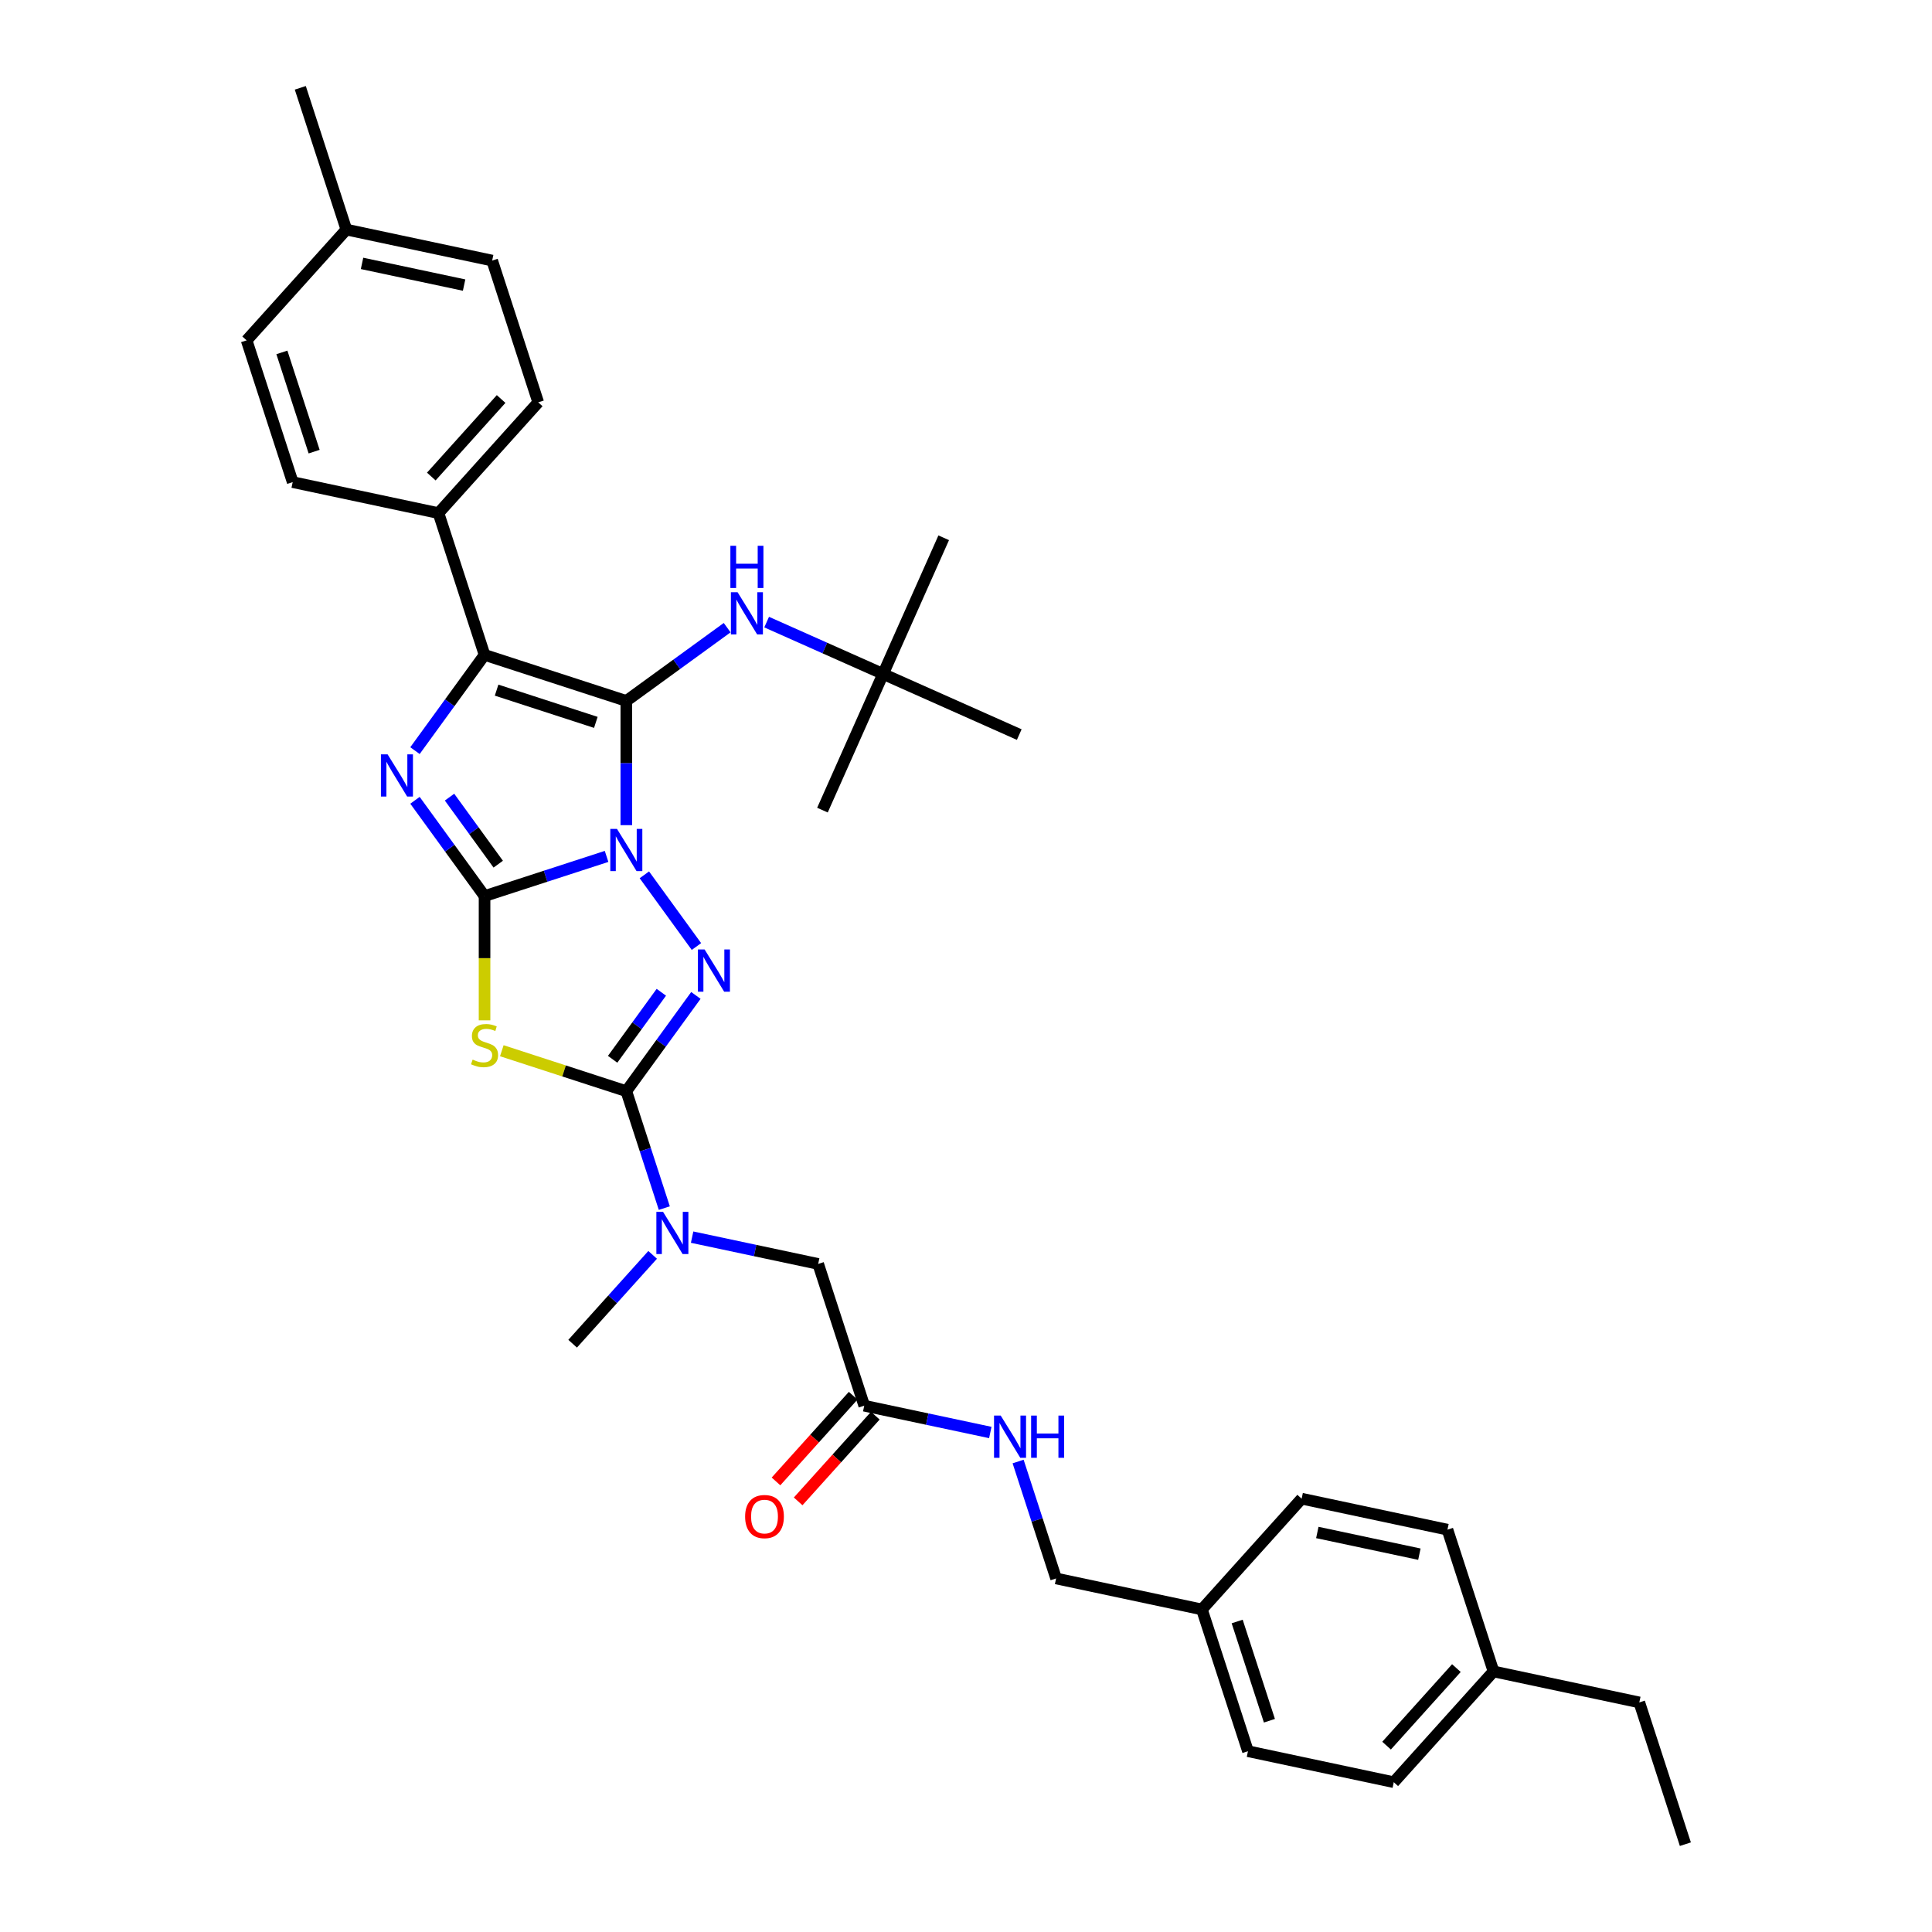 <?xml version='1.0' encoding='iso-8859-1'?>
<svg version='1.1' baseProfile='full'
              xmlns='http://www.w3.org/2000/svg'
                      xmlns:rdkit='http://www.rdkit.org/xml'
                      xmlns:xlink='http://www.w3.org/1999/xlink'
                  xml:space='preserve'
width='1000px' height='1000px' viewBox='0 0 1000 1000'>
<!-- END OF HEADER -->
<rect style='opacity:1.0;fill:#FFFFFF;stroke:none' width='1000' height='1000' x='0' y='0'> </rect>
<path class='bond-0' d='M 313.964,443.275 L 282.384,453.537' style='fill:none;fill-rule:evenodd;stroke:#0000FF;stroke-width:6px;stroke-linecap:butt;stroke-linejoin:miter;stroke-opacity:1' />
<path class='bond-0' d='M 282.384,453.537 L 250.803,463.798' style='fill:none;fill-rule:evenodd;stroke:#000000;stroke-width:6px;stroke-linecap:butt;stroke-linejoin:miter;stroke-opacity:1' />
<path class='bond-1' d='M 324.179,427.103 L 324.179,394.953' style='fill:none;fill-rule:evenodd;stroke:#0000FF;stroke-width:6px;stroke-linecap:butt;stroke-linejoin:miter;stroke-opacity:1' />
<path class='bond-1' d='M 324.179,394.953 L 324.179,362.803' style='fill:none;fill-rule:evenodd;stroke:#000000;stroke-width:6px;stroke-linecap:butt;stroke-linejoin:miter;stroke-opacity:1' />
<path class='bond-2' d='M 333.518,452.81 L 360.479,489.918' style='fill:none;fill-rule:evenodd;stroke:#0000FF;stroke-width:6px;stroke-linecap:butt;stroke-linejoin:miter;stroke-opacity:1' />
<path class='bond-3' d='M 250.803,463.798 L 232.797,439.016' style='fill:none;fill-rule:evenodd;stroke:#000000;stroke-width:6px;stroke-linecap:butt;stroke-linejoin:miter;stroke-opacity:1' />
<path class='bond-3' d='M 232.797,439.016 L 214.792,414.233' style='fill:none;fill-rule:evenodd;stroke:#0000FF;stroke-width:6px;stroke-linecap:butt;stroke-linejoin:miter;stroke-opacity:1' />
<path class='bond-3' d='M 257.885,447.293 L 245.281,429.946' style='fill:none;fill-rule:evenodd;stroke:#000000;stroke-width:6px;stroke-linecap:butt;stroke-linejoin:miter;stroke-opacity:1' />
<path class='bond-3' d='M 245.281,429.946 L 232.677,412.598' style='fill:none;fill-rule:evenodd;stroke:#0000FF;stroke-width:6px;stroke-linecap:butt;stroke-linejoin:miter;stroke-opacity:1' />
<path class='bond-4' d='M 250.803,463.798 L 250.803,495.963' style='fill:none;fill-rule:evenodd;stroke:#000000;stroke-width:6px;stroke-linecap:butt;stroke-linejoin:miter;stroke-opacity:1' />
<path class='bond-4' d='M 250.803,495.963 L 250.803,528.128' style='fill:none;fill-rule:evenodd;stroke:#CCCC00;stroke-width:6px;stroke-linecap:butt;stroke-linejoin:miter;stroke-opacity:1' />
<path class='bond-6' d='M 324.179,362.803 L 250.803,338.962' style='fill:none;fill-rule:evenodd;stroke:#000000;stroke-width:6px;stroke-linecap:butt;stroke-linejoin:miter;stroke-opacity:1' />
<path class='bond-6' d='M 308.405,373.902 L 257.041,357.213' style='fill:none;fill-rule:evenodd;stroke:#000000;stroke-width:6px;stroke-linecap:butt;stroke-linejoin:miter;stroke-opacity:1' />
<path class='bond-7' d='M 324.179,362.803 L 350.281,343.839' style='fill:none;fill-rule:evenodd;stroke:#000000;stroke-width:6px;stroke-linecap:butt;stroke-linejoin:miter;stroke-opacity:1' />
<path class='bond-7' d='M 350.281,343.839 L 376.382,324.876' style='fill:none;fill-rule:evenodd;stroke:#0000FF;stroke-width:6px;stroke-linecap:butt;stroke-linejoin:miter;stroke-opacity:1' />
<path class='bond-5' d='M 360.19,515.228 L 342.185,540.01' style='fill:none;fill-rule:evenodd;stroke:#0000FF;stroke-width:6px;stroke-linecap:butt;stroke-linejoin:miter;stroke-opacity:1' />
<path class='bond-5' d='M 342.185,540.01 L 324.179,564.792' style='fill:none;fill-rule:evenodd;stroke:#000000;stroke-width:6px;stroke-linecap:butt;stroke-linejoin:miter;stroke-opacity:1' />
<path class='bond-5' d='M 342.305,513.593 L 329.701,530.94' style='fill:none;fill-rule:evenodd;stroke:#0000FF;stroke-width:6px;stroke-linecap:butt;stroke-linejoin:miter;stroke-opacity:1' />
<path class='bond-5' d='M 329.701,530.94 L 317.097,548.288' style='fill:none;fill-rule:evenodd;stroke:#000000;stroke-width:6px;stroke-linecap:butt;stroke-linejoin:miter;stroke-opacity:1' />
<path class='bond-35' d='M 214.792,388.526 L 232.797,363.744' style='fill:none;fill-rule:evenodd;stroke:#0000FF;stroke-width:6px;stroke-linecap:butt;stroke-linejoin:miter;stroke-opacity:1' />
<path class='bond-35' d='M 232.797,363.744 L 250.803,338.962' style='fill:none;fill-rule:evenodd;stroke:#000000;stroke-width:6px;stroke-linecap:butt;stroke-linejoin:miter;stroke-opacity:1' />
<path class='bond-34' d='M 259.737,543.854 L 291.958,554.323' style='fill:none;fill-rule:evenodd;stroke:#CCCC00;stroke-width:6px;stroke-linecap:butt;stroke-linejoin:miter;stroke-opacity:1' />
<path class='bond-34' d='M 291.958,554.323 L 324.179,564.792' style='fill:none;fill-rule:evenodd;stroke:#000000;stroke-width:6px;stroke-linecap:butt;stroke-linejoin:miter;stroke-opacity:1' />
<path class='bond-8' d='M 324.179,564.792 L 334.012,595.054' style='fill:none;fill-rule:evenodd;stroke:#000000;stroke-width:6px;stroke-linecap:butt;stroke-linejoin:miter;stroke-opacity:1' />
<path class='bond-8' d='M 334.012,595.054 L 343.845,625.315' style='fill:none;fill-rule:evenodd;stroke:#0000FF;stroke-width:6px;stroke-linecap:butt;stroke-linejoin:miter;stroke-opacity:1' />
<path class='bond-9' d='M 250.803,338.962 L 226.961,265.585' style='fill:none;fill-rule:evenodd;stroke:#000000;stroke-width:6px;stroke-linecap:butt;stroke-linejoin:miter;stroke-opacity:1' />
<path class='bond-13' d='M 396.813,322.002 L 426.946,335.418' style='fill:none;fill-rule:evenodd;stroke:#0000FF;stroke-width:6px;stroke-linecap:butt;stroke-linejoin:miter;stroke-opacity:1' />
<path class='bond-13' d='M 426.946,335.418 L 457.08,348.835' style='fill:none;fill-rule:evenodd;stroke:#000000;stroke-width:6px;stroke-linecap:butt;stroke-linejoin:miter;stroke-opacity:1' />
<path class='bond-11' d='M 358.236,640.34 L 390.862,647.275' style='fill:none;fill-rule:evenodd;stroke:#0000FF;stroke-width:6px;stroke-linecap:butt;stroke-linejoin:miter;stroke-opacity:1' />
<path class='bond-11' d='M 390.862,647.275 L 423.488,654.21' style='fill:none;fill-rule:evenodd;stroke:#000000;stroke-width:6px;stroke-linecap:butt;stroke-linejoin:miter;stroke-opacity:1' />
<path class='bond-27' d='M 337.806,649.514 L 317.101,672.509' style='fill:none;fill-rule:evenodd;stroke:#0000FF;stroke-width:6px;stroke-linecap:butt;stroke-linejoin:miter;stroke-opacity:1' />
<path class='bond-27' d='M 317.101,672.509 L 296.396,695.505' style='fill:none;fill-rule:evenodd;stroke:#000000;stroke-width:6px;stroke-linecap:butt;stroke-linejoin:miter;stroke-opacity:1' />
<path class='bond-15' d='M 226.961,265.585 L 278.586,208.249' style='fill:none;fill-rule:evenodd;stroke:#000000;stroke-width:6px;stroke-linecap:butt;stroke-linejoin:miter;stroke-opacity:1' />
<path class='bond-15' d='M 223.238,246.659 L 259.376,206.524' style='fill:none;fill-rule:evenodd;stroke:#000000;stroke-width:6px;stroke-linecap:butt;stroke-linejoin:miter;stroke-opacity:1' />
<path class='bond-16' d='M 226.961,265.585 L 151.494,249.544' style='fill:none;fill-rule:evenodd;stroke:#000000;stroke-width:6px;stroke-linecap:butt;stroke-linejoin:miter;stroke-opacity:1' />
<path class='bond-10' d='M 447.33,727.587 L 423.488,654.21' style='fill:none;fill-rule:evenodd;stroke:#000000;stroke-width:6px;stroke-linecap:butt;stroke-linejoin:miter;stroke-opacity:1' />
<path class='bond-12' d='M 447.33,727.587 L 479.955,734.522' style='fill:none;fill-rule:evenodd;stroke:#000000;stroke-width:6px;stroke-linecap:butt;stroke-linejoin:miter;stroke-opacity:1' />
<path class='bond-12' d='M 479.955,734.522 L 512.581,741.457' style='fill:none;fill-rule:evenodd;stroke:#0000FF;stroke-width:6px;stroke-linecap:butt;stroke-linejoin:miter;stroke-opacity:1' />
<path class='bond-14' d='M 441.596,722.424 L 421.626,744.604' style='fill:none;fill-rule:evenodd;stroke:#000000;stroke-width:6px;stroke-linecap:butt;stroke-linejoin:miter;stroke-opacity:1' />
<path class='bond-14' d='M 421.626,744.604 L 401.655,766.783' style='fill:none;fill-rule:evenodd;stroke:#FF0000;stroke-width:6px;stroke-linecap:butt;stroke-linejoin:miter;stroke-opacity:1' />
<path class='bond-14' d='M 453.063,732.749 L 433.093,754.929' style='fill:none;fill-rule:evenodd;stroke:#000000;stroke-width:6px;stroke-linecap:butt;stroke-linejoin:miter;stroke-opacity:1' />
<path class='bond-14' d='M 433.093,754.929 L 413.122,777.108' style='fill:none;fill-rule:evenodd;stroke:#FF0000;stroke-width:6px;stroke-linecap:butt;stroke-linejoin:miter;stroke-opacity:1' />
<path class='bond-17' d='M 526.973,756.482 L 536.805,786.743' style='fill:none;fill-rule:evenodd;stroke:#0000FF;stroke-width:6px;stroke-linecap:butt;stroke-linejoin:miter;stroke-opacity:1' />
<path class='bond-17' d='M 536.805,786.743 L 546.638,817.005' style='fill:none;fill-rule:evenodd;stroke:#000000;stroke-width:6px;stroke-linecap:butt;stroke-linejoin:miter;stroke-opacity:1' />
<path class='bond-28' d='M 457.08,348.835 L 488.461,278.352' style='fill:none;fill-rule:evenodd;stroke:#000000;stroke-width:6px;stroke-linecap:butt;stroke-linejoin:miter;stroke-opacity:1' />
<path class='bond-29' d='M 457.08,348.835 L 425.699,419.318' style='fill:none;fill-rule:evenodd;stroke:#000000;stroke-width:6px;stroke-linecap:butt;stroke-linejoin:miter;stroke-opacity:1' />
<path class='bond-30' d='M 457.08,348.835 L 527.563,380.216' style='fill:none;fill-rule:evenodd;stroke:#000000;stroke-width:6px;stroke-linecap:butt;stroke-linejoin:miter;stroke-opacity:1' />
<path class='bond-20' d='M 278.586,208.249 L 254.745,134.872' style='fill:none;fill-rule:evenodd;stroke:#000000;stroke-width:6px;stroke-linecap:butt;stroke-linejoin:miter;stroke-opacity:1' />
<path class='bond-19' d='M 151.494,249.544 L 127.653,176.167' style='fill:none;fill-rule:evenodd;stroke:#000000;stroke-width:6px;stroke-linecap:butt;stroke-linejoin:miter;stroke-opacity:1' />
<path class='bond-19' d='M 162.593,233.769 L 145.904,182.405' style='fill:none;fill-rule:evenodd;stroke:#000000;stroke-width:6px;stroke-linecap:butt;stroke-linejoin:miter;stroke-opacity:1' />
<path class='bond-18' d='M 546.638,817.005 L 622.105,833.046' style='fill:none;fill-rule:evenodd;stroke:#000000;stroke-width:6px;stroke-linecap:butt;stroke-linejoin:miter;stroke-opacity:1' />
<path class='bond-23' d='M 622.105,833.046 L 673.73,775.71' style='fill:none;fill-rule:evenodd;stroke:#000000;stroke-width:6px;stroke-linecap:butt;stroke-linejoin:miter;stroke-opacity:1' />
<path class='bond-24' d='M 622.105,833.046 L 645.947,906.422' style='fill:none;fill-rule:evenodd;stroke:#000000;stroke-width:6px;stroke-linecap:butt;stroke-linejoin:miter;stroke-opacity:1' />
<path class='bond-24' d='M 640.357,839.284 L 657.046,890.648' style='fill:none;fill-rule:evenodd;stroke:#000000;stroke-width:6px;stroke-linecap:butt;stroke-linejoin:miter;stroke-opacity:1' />
<path class='bond-21' d='M 127.653,176.167 L 179.278,118.831' style='fill:none;fill-rule:evenodd;stroke:#000000;stroke-width:6px;stroke-linecap:butt;stroke-linejoin:miter;stroke-opacity:1' />
<path class='bond-36' d='M 254.745,134.872 L 179.278,118.831' style='fill:none;fill-rule:evenodd;stroke:#000000;stroke-width:6px;stroke-linecap:butt;stroke-linejoin:miter;stroke-opacity:1' />
<path class='bond-36' d='M 240.217,147.56 L 187.39,136.331' style='fill:none;fill-rule:evenodd;stroke:#000000;stroke-width:6px;stroke-linecap:butt;stroke-linejoin:miter;stroke-opacity:1' />
<path class='bond-32' d='M 179.278,118.831 L 155.436,45.455' style='fill:none;fill-rule:evenodd;stroke:#000000;stroke-width:6px;stroke-linecap:butt;stroke-linejoin:miter;stroke-opacity:1' />
<path class='bond-22' d='M 773.039,865.128 L 721.414,922.463' style='fill:none;fill-rule:evenodd;stroke:#000000;stroke-width:6px;stroke-linecap:butt;stroke-linejoin:miter;stroke-opacity:1' />
<path class='bond-22' d='M 753.828,863.403 L 717.69,903.538' style='fill:none;fill-rule:evenodd;stroke:#000000;stroke-width:6px;stroke-linecap:butt;stroke-linejoin:miter;stroke-opacity:1' />
<path class='bond-31' d='M 773.039,865.128 L 848.506,881.169' style='fill:none;fill-rule:evenodd;stroke:#000000;stroke-width:6px;stroke-linecap:butt;stroke-linejoin:miter;stroke-opacity:1' />
<path class='bond-37' d='M 773.039,865.128 L 749.197,791.751' style='fill:none;fill-rule:evenodd;stroke:#000000;stroke-width:6px;stroke-linecap:butt;stroke-linejoin:miter;stroke-opacity:1' />
<path class='bond-26' d='M 673.73,775.71 L 749.197,791.751' style='fill:none;fill-rule:evenodd;stroke:#000000;stroke-width:6px;stroke-linecap:butt;stroke-linejoin:miter;stroke-opacity:1' />
<path class='bond-26' d='M 681.842,793.209 L 734.669,804.438' style='fill:none;fill-rule:evenodd;stroke:#000000;stroke-width:6px;stroke-linecap:butt;stroke-linejoin:miter;stroke-opacity:1' />
<path class='bond-25' d='M 645.947,906.422 L 721.414,922.463' style='fill:none;fill-rule:evenodd;stroke:#000000;stroke-width:6px;stroke-linecap:butt;stroke-linejoin:miter;stroke-opacity:1' />
<path class='bond-33' d='M 848.506,881.169 L 872.347,954.545' style='fill:none;fill-rule:evenodd;stroke:#000000;stroke-width:6px;stroke-linecap:butt;stroke-linejoin:miter;stroke-opacity:1' />
<path  class='atom-0' d='M 319.35 429.031
L 326.509 440.604
Q 327.219 441.746, 328.361 443.814
Q 329.503 445.882, 329.565 446.005
L 329.565 429.031
L 332.466 429.031
L 332.466 450.881
L 329.472 450.881
L 321.788 438.228
Q 320.893 436.747, 319.936 435.049
Q 319.01 433.352, 318.732 432.827
L 318.732 450.881
L 315.893 450.881
L 315.893 429.031
L 319.35 429.031
' fill='#0000FF'/>
<path  class='atom-3' d='M 364.699 491.449
L 371.859 503.022
Q 372.569 504.164, 373.71 506.232
Q 374.852 508.3, 374.914 508.423
L 374.914 491.449
L 377.815 491.449
L 377.815 513.299
L 374.821 513.299
L 367.137 500.646
Q 366.242 499.165, 365.285 497.467
Q 364.36 495.77, 364.082 495.245
L 364.082 513.299
L 361.243 513.299
L 361.243 491.449
L 364.699 491.449
' fill='#0000FF'/>
<path  class='atom-4' d='M 200.624 390.455
L 207.783 402.028
Q 208.493 403.17, 209.635 405.237
Q 210.777 407.305, 210.839 407.429
L 210.839 390.455
L 213.74 390.455
L 213.74 412.305
L 210.746 412.305
L 203.062 399.652
Q 202.167 398.17, 201.21 396.473
Q 200.284 394.775, 200.006 394.251
L 200.006 412.305
L 197.167 412.305
L 197.167 390.455
L 200.624 390.455
' fill='#0000FF'/>
<path  class='atom-5' d='M 244.63 548.45
Q 244.877 548.543, 245.896 548.975
Q 246.914 549.407, 248.025 549.684
Q 249.167 549.931, 250.278 549.931
Q 252.346 549.931, 253.549 548.944
Q 254.753 547.925, 254.753 546.166
Q 254.753 544.963, 254.136 544.222
Q 253.549 543.481, 252.623 543.08
Q 251.698 542.679, 250.155 542.216
Q 248.21 541.63, 247.038 541.074
Q 245.896 540.519, 245.062 539.346
Q 244.26 538.173, 244.26 536.198
Q 244.26 533.451, 246.112 531.754
Q 247.994 530.057, 251.698 530.057
Q 254.228 530.057, 257.098 531.26
L 256.389 533.637
Q 253.765 532.556, 251.79 532.556
Q 249.661 532.556, 248.488 533.451
Q 247.315 534.316, 247.346 535.828
Q 247.346 537, 247.933 537.71
Q 248.55 538.42, 249.414 538.821
Q 250.309 539.223, 251.79 539.685
Q 253.765 540.303, 254.938 540.92
Q 256.111 541.537, 256.944 542.802
Q 257.808 544.037, 257.808 546.166
Q 257.808 549.191, 255.771 550.826
Q 253.765 552.431, 250.401 552.431
Q 248.457 552.431, 246.976 551.999
Q 245.525 551.598, 243.797 550.888
L 244.63 548.45
' fill='#CCCC00'/>
<path  class='atom-8' d='M 381.768 306.529
L 388.927 318.102
Q 389.637 319.244, 390.779 321.312
Q 391.921 323.379, 391.983 323.503
L 391.983 306.529
L 394.884 306.529
L 394.884 328.379
L 391.89 328.379
L 384.206 315.726
Q 383.311 314.244, 382.354 312.547
Q 381.428 310.85, 381.15 310.325
L 381.15 328.379
L 378.311 328.379
L 378.311 306.529
L 381.768 306.529
' fill='#0000FF'/>
<path  class='atom-8' d='M 378.049 282.494
L 381.012 282.494
L 381.012 291.784
L 392.183 291.784
L 392.183 282.494
L 395.146 282.494
L 395.146 304.344
L 392.183 304.344
L 392.183 294.253
L 381.012 294.253
L 381.012 304.344
L 378.049 304.344
L 378.049 282.494
' fill='#0000FF'/>
<path  class='atom-9' d='M 343.191 627.244
L 350.351 638.817
Q 351.061 639.959, 352.203 642.027
Q 353.345 644.094, 353.406 644.218
L 353.406 627.244
L 356.307 627.244
L 356.307 649.094
L 353.314 649.094
L 345.629 636.441
Q 344.734 634.96, 343.778 633.262
Q 342.852 631.565, 342.574 631.04
L 342.574 649.094
L 339.735 649.094
L 339.735 627.244
L 343.191 627.244
' fill='#0000FF'/>
<path  class='atom-13' d='M 517.967 732.703
L 525.127 744.276
Q 525.836 745.418, 526.978 747.486
Q 528.12 749.553, 528.182 749.677
L 528.182 732.703
L 531.083 732.703
L 531.083 754.553
L 528.089 754.553
L 520.405 741.9
Q 519.51 740.418, 518.553 738.721
Q 517.627 737.024, 517.349 736.499
L 517.349 754.553
L 514.51 754.553
L 514.51 732.703
L 517.967 732.703
' fill='#0000FF'/>
<path  class='atom-13' d='M 533.706 732.703
L 536.669 732.703
L 536.669 741.992
L 547.84 741.992
L 547.84 732.703
L 550.803 732.703
L 550.803 754.553
L 547.84 754.553
L 547.84 744.461
L 536.669 744.461
L 536.669 754.553
L 533.706 754.553
L 533.706 732.703
' fill='#0000FF'/>
<path  class='atom-15' d='M 385.674 784.984
Q 385.674 779.738, 388.267 776.806
Q 390.859 773.874, 395.704 773.874
Q 400.549 773.874, 403.142 776.806
Q 405.734 779.738, 405.734 784.984
Q 405.734 790.293, 403.111 793.317
Q 400.488 796.31, 395.704 796.31
Q 390.89 796.31, 388.267 793.317
Q 385.674 790.323, 385.674 784.984
M 395.704 793.842
Q 399.037 793.842, 400.827 791.62
Q 402.648 789.367, 402.648 784.984
Q 402.648 780.695, 400.827 778.534
Q 399.037 776.343, 395.704 776.343
Q 392.371 776.343, 390.55 778.504
Q 388.76 780.664, 388.76 784.984
Q 388.76 789.398, 390.55 791.62
Q 392.371 793.842, 395.704 793.842
' fill='#FF0000'/>
</svg>
